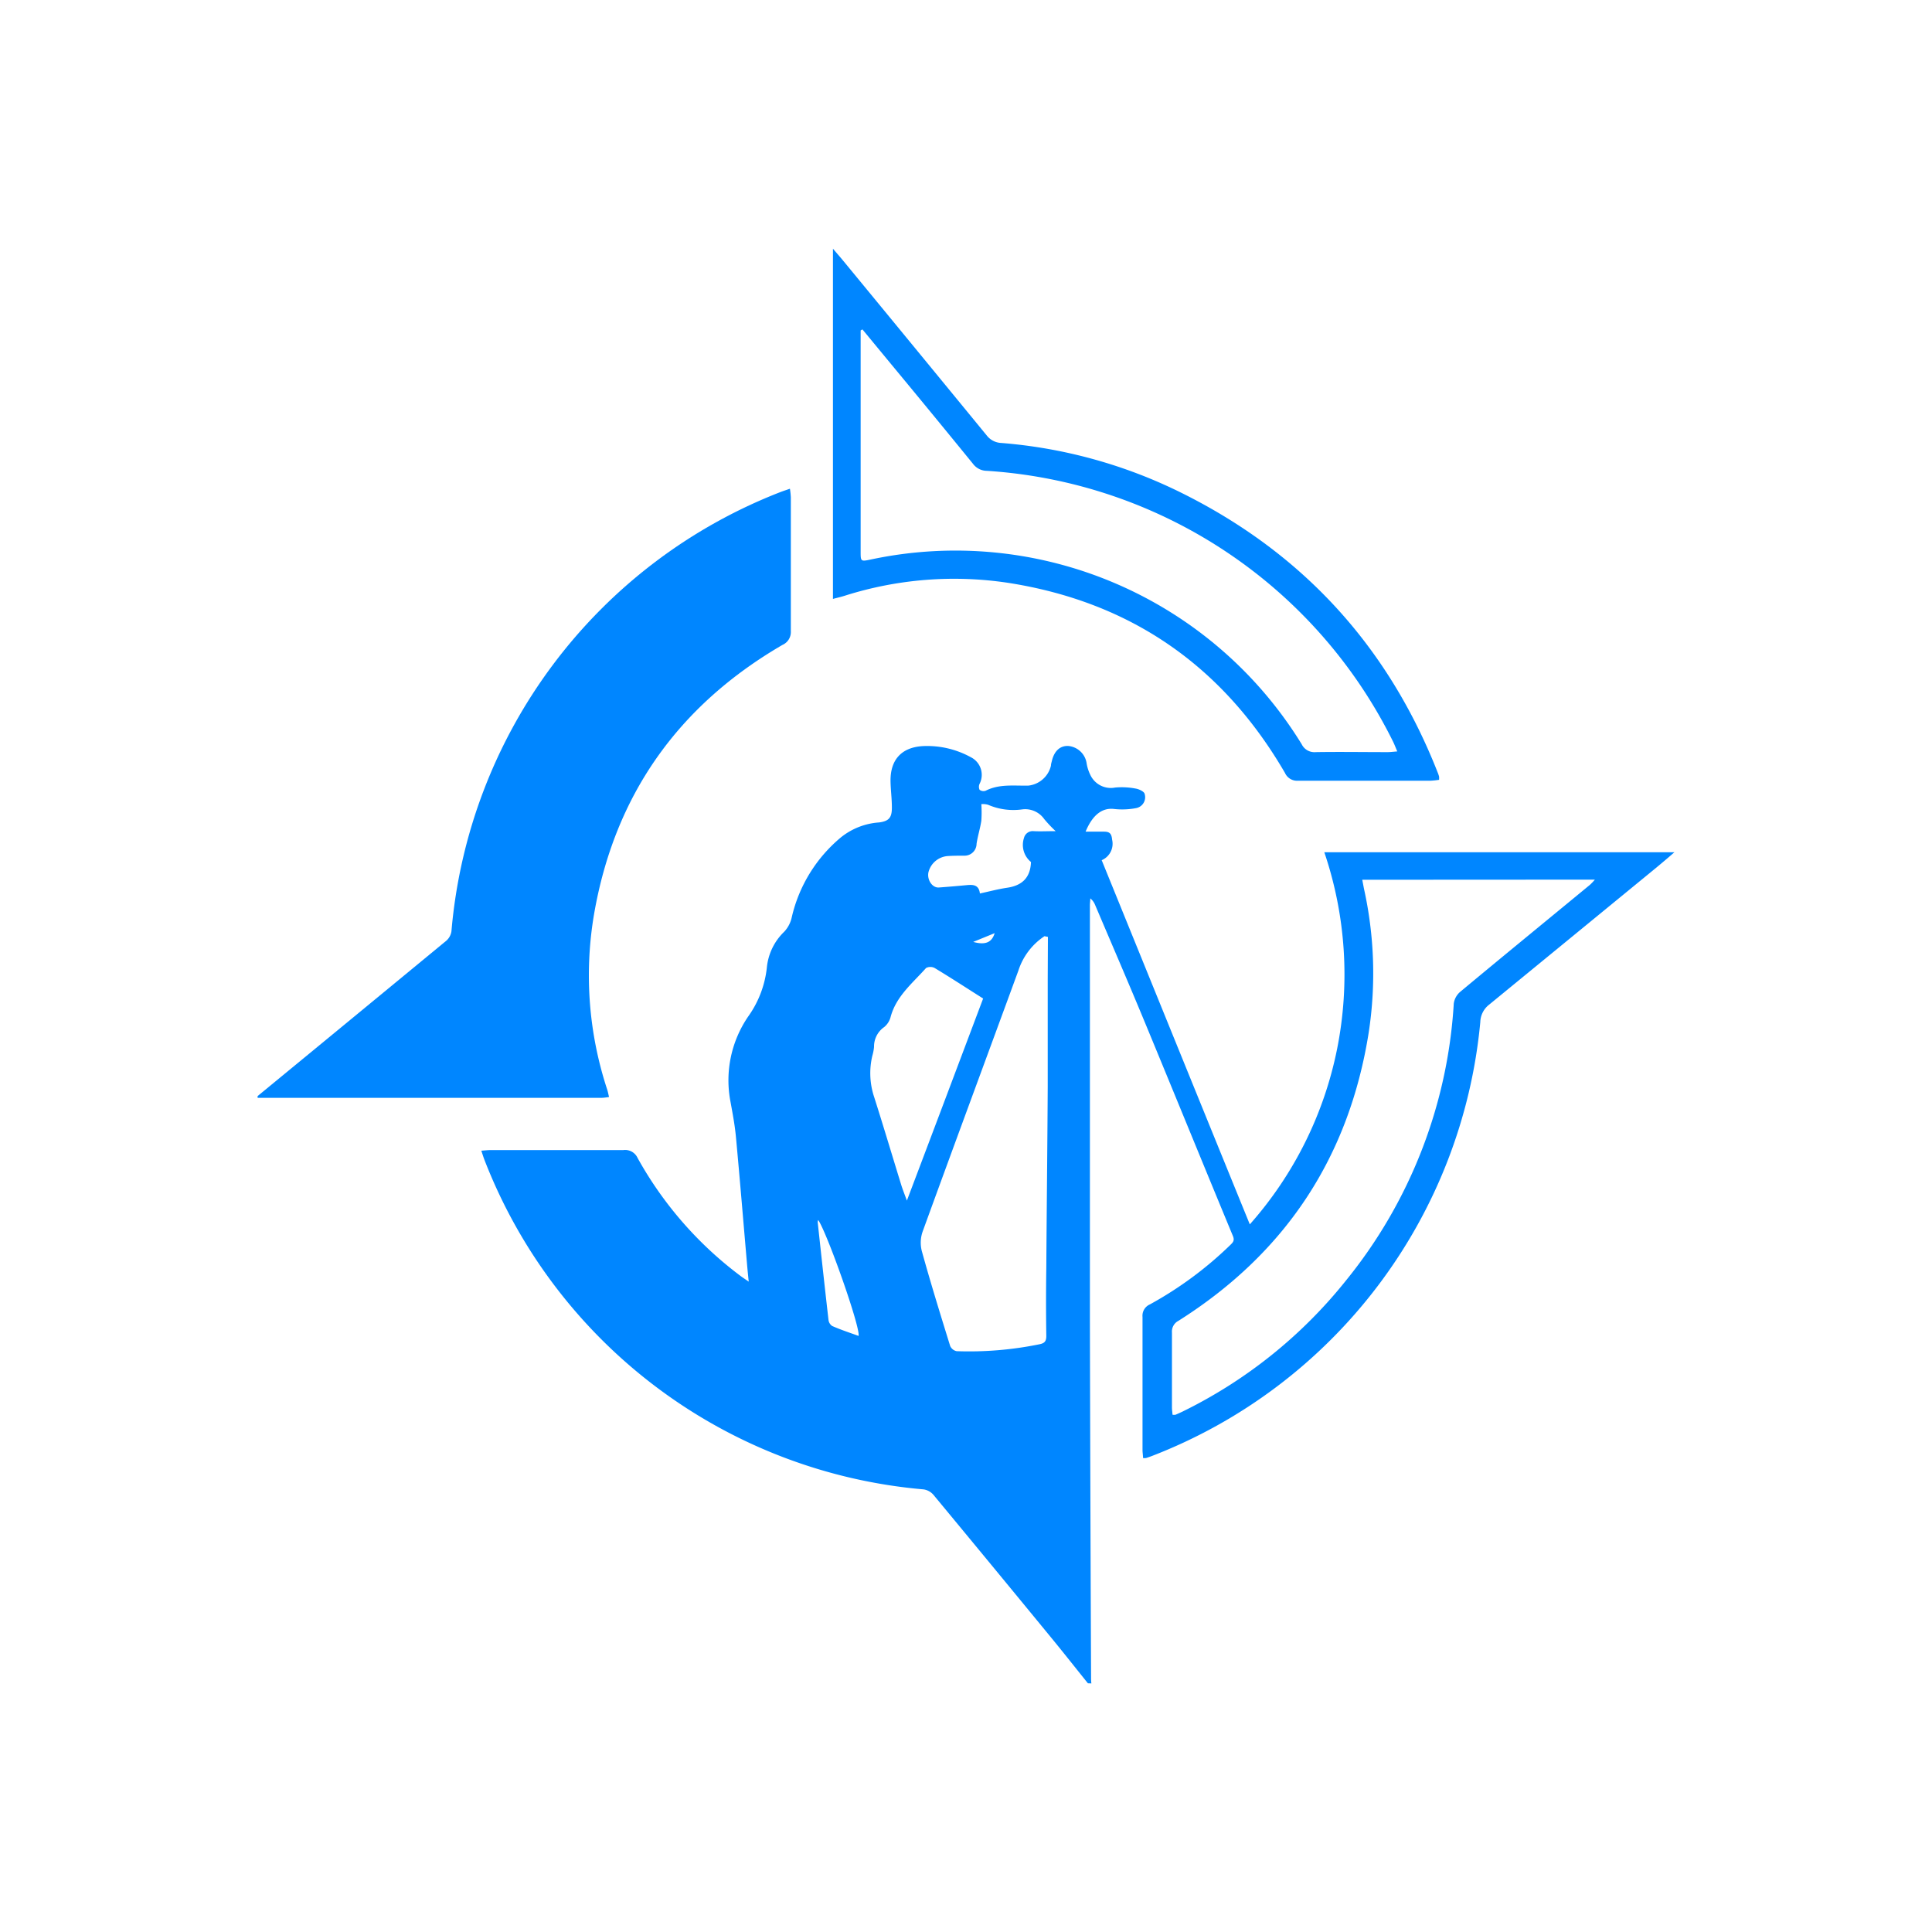 <svg id="Layer_1" data-name="Layer 1" xmlns="http://www.w3.org/2000/svg" viewBox="0 0 300 300"><defs><style>.cls-1{fill:#0086ff;}</style></defs><path class="cls-1" d="M168.93,261.38c-1.91-2.37-3.79-4.76-5.72-7.11q-9.11-11.1-18.27-22.16a2.5,2.5,0,0,0-1.54-.84,80.56,80.56,0,0,1-68.16-51.13c-.17-.43-.3-.87-.5-1.46.62-.05,1.08-.1,1.54-.1,6.84,0,13.69,0,20.53,0A2.12,2.12,0,0,1,99,179.8a57.94,57.94,0,0,0,15.94,18.29c.34.26.69.48,1.32.92-.1-1-.17-1.68-.23-2.36-.58-6.69-1.13-13.39-1.75-20.07-.17-1.85-.52-3.68-.85-5.5a17.54,17.54,0,0,1,2.75-13.24,16,16,0,0,0,2.9-7.63,8.9,8.9,0,0,1,2.7-5.54,4.76,4.76,0,0,0,1.16-2.22A22.78,22.78,0,0,1,130.61,130a10.6,10.6,0,0,1,5.88-2.29c1.51-.2,2-.72,2-2.27s-.2-2.84-.21-4.26c0-3.21,1.7-5.1,4.93-5.32a14.06,14.06,0,0,1,7.54,1.72,3.06,3.06,0,0,1,1.36,4.13,1.11,1.11,0,0,0,0,.93,1,1,0,0,0,.93.15c2.13-1.09,4.4-.75,6.64-.8a4.06,4.06,0,0,0,3.51-3.09c0-.27.1-.54.16-.81.38-1.5,1.26-2.29,2.49-2.26a3.17,3.17,0,0,1,2.87,2.57,6.39,6.39,0,0,0,.58,1.89,3.51,3.51,0,0,0,3.87,2,11.41,11.41,0,0,1,3.19.16c.52.08,1.33.47,1.39.83a1.72,1.72,0,0,1-1.31,2.2,11.48,11.48,0,0,1-3.41.14c-2-.25-3.45,1.1-4.45,3.52,1,0,1.94,0,2.87,0s1.16.37,1.25,1.25a2.77,2.77,0,0,1-1.62,3.18c7.66,18.83,15.25,37.54,23,56.55a58.37,58.37,0,0,0,13.57-27.32,59.06,59.06,0,0,0-2-30.46H260c-1,.87-1.9,1.63-2.79,2.37q-13,10.66-26,21.31a3.53,3.53,0,0,0-1.35,2.69,80.21,80.21,0,0,1-51,67.38c-.3.11-.59.22-.9.31a1.6,1.6,0,0,1-.47,0c0-.42-.08-.83-.08-1.25,0-6.88,0-13.77,0-20.65a1.91,1.91,0,0,1,1.14-1.95A57.73,57.73,0,0,0,191,193.36c.4-.39.75-.68.46-1.4-4.6-11.1-9.14-22.23-13.74-33.34-2.51-6.06-5.11-12.08-7.68-18.12a2.46,2.46,0,0,0-.74-1c0,.36-.06.72-.06,1.08q0,12.83,0,25.64,0,19.35,0,38.69.06,27.72.18,55.43c0,.35,0,.7.05,1.06Zm42.6-124.77c.12.61.19,1,.28,1.45a60.78,60.78,0,0,1,.72,22.29q-4.6,29-29.55,44.75a1.87,1.87,0,0,0-1,1.8c0,3.88,0,7.75,0,11.63,0,.38.06.75.09,1.15a1.82,1.82,0,0,0,.47,0c.32-.14.65-.29,1-.45A74.22,74.22,0,0,0,209,198.84a75.31,75.31,0,0,0,16.74-43,2.91,2.91,0,0,1,1-1.83c6.69-5.57,13.43-11.08,20.14-16.61a9.08,9.08,0,0,0,.77-.81Zm-48.81,8.87-.53-.11a10.1,10.1,0,0,0-4.05,5.33c-4.95,13.51-9.95,27-14.87,40.53a5.19,5.19,0,0,0-.14,3c1.38,5,2.89,9.86,4.41,14.77a1.42,1.42,0,0,0,1,.81,54.41,54.41,0,0,0,12.85-1.07c.83-.16,1.09-.49,1.08-1.33q-.08-5.26,0-10.55c.06-9.38.17-18.75.22-28.13,0-5.54,0-11.08,0-16.62Zm-10.06,9.57c-2.65-1.68-5.06-3.25-7.53-4.74a1.45,1.45,0,0,0-1.33,0c-2.08,2.34-4.62,4.35-5.5,7.58a3,3,0,0,1-1,1.59,3.67,3.67,0,0,0-1.58,3.09,7.42,7.42,0,0,1-.27,1.39,11.69,11.69,0,0,0,.3,6.42c1.45,4.56,2.81,9.13,4.22,13.7.22.69.49,1.36.85,2.35C144.87,175.74,148.76,165.41,152.66,155.05Zm-.5-16.31c1.52-.33,2.86-.69,4.22-.89,2.33-.34,3.62-1.56,3.71-4a3.42,3.42,0,0,1-1.09-3.72,1.4,1.4,0,0,1,1.5-1.07c1,.06,2.08,0,3.42,0a20.06,20.06,0,0,1-1.77-1.87,3.61,3.61,0,0,0-3.48-1.5,9.91,9.91,0,0,1-5.23-.72,2.67,2.67,0,0,0-1.06-.1,18.27,18.27,0,0,1,0,2.58c-.18,1.2-.56,2.37-.74,3.58a1.86,1.86,0,0,1-1.92,1.84c-.86,0-1.74,0-2.6.06a3.34,3.34,0,0,0-2.95,2.51c-.25,1.17.59,2.44,1.61,2.37,1.5-.11,3-.24,4.48-.38C151.2,137.36,152,137.44,152.16,138.74Zm-18.84,68.7c.3-1.33-4.87-15.95-6.27-18a1.21,1.21,0,0,0-.08.33c.55,5.07,1.1,10.13,1.68,15.19a1.32,1.32,0,0,0,.57.94C130.56,206.49,131.94,206.94,133.32,207.44Zm17.8-61.18c1.89.52,2.89.09,3.33-1.36Z"/><path class="cls-1" d="M40,170.2q14.67-12.06,29.32-24.14a2.42,2.42,0,0,0,.78-1.45,80.51,80.51,0,0,1,51.08-68.2c.44-.17.88-.31,1.48-.52a12.93,12.93,0,0,1,.14,1.35c0,6.93,0,13.85,0,20.78a2.18,2.18,0,0,1-1.3,2.12c-16.22,9.44-26.09,23.37-29.27,41.9a56.65,56.65,0,0,0,2.06,27.16c.11.34.17.68.28,1.14a9.38,9.38,0,0,1-1.07.13H40.47l-.47,0Z"/><path class="cls-1" d="M129.34,93V38.62c.63.74,1.09,1.26,1.52,1.78q11.2,13.6,22.37,27.23a3,3,0,0,0,2.21,1.15,76.51,76.51,0,0,1,28,7.74q28.22,14,39.79,43.4a5.3,5.3,0,0,1,.23.67,3.49,3.49,0,0,1,0,.5,12.36,12.36,0,0,1-1.35.14c-6.84,0-13.69,0-20.53,0a2.06,2.06,0,0,1-2.05-1.21c-9.67-16.64-24-26.56-43-29.52a56.11,56.11,0,0,0-25.34,2C130.6,92.69,130,92.82,129.34,93Zm4.58-41.85-.28.16c0,.36,0,.71,0,1.06V85.61c0,1.59,0,1.6,1.62,1.26a63.1,63.1,0,0,1,66.87,28.7,2.19,2.19,0,0,0,2.17,1.22c3.72-.06,7.44,0,11.16,0,.45,0,.9-.06,1.51-.11-.28-.64-.45-1.12-.68-1.57a75.81,75.81,0,0,0-63.06-42A2.71,2.71,0,0,1,151.07,72q-6.37-7.82-12.8-15.58Z"/></svg>